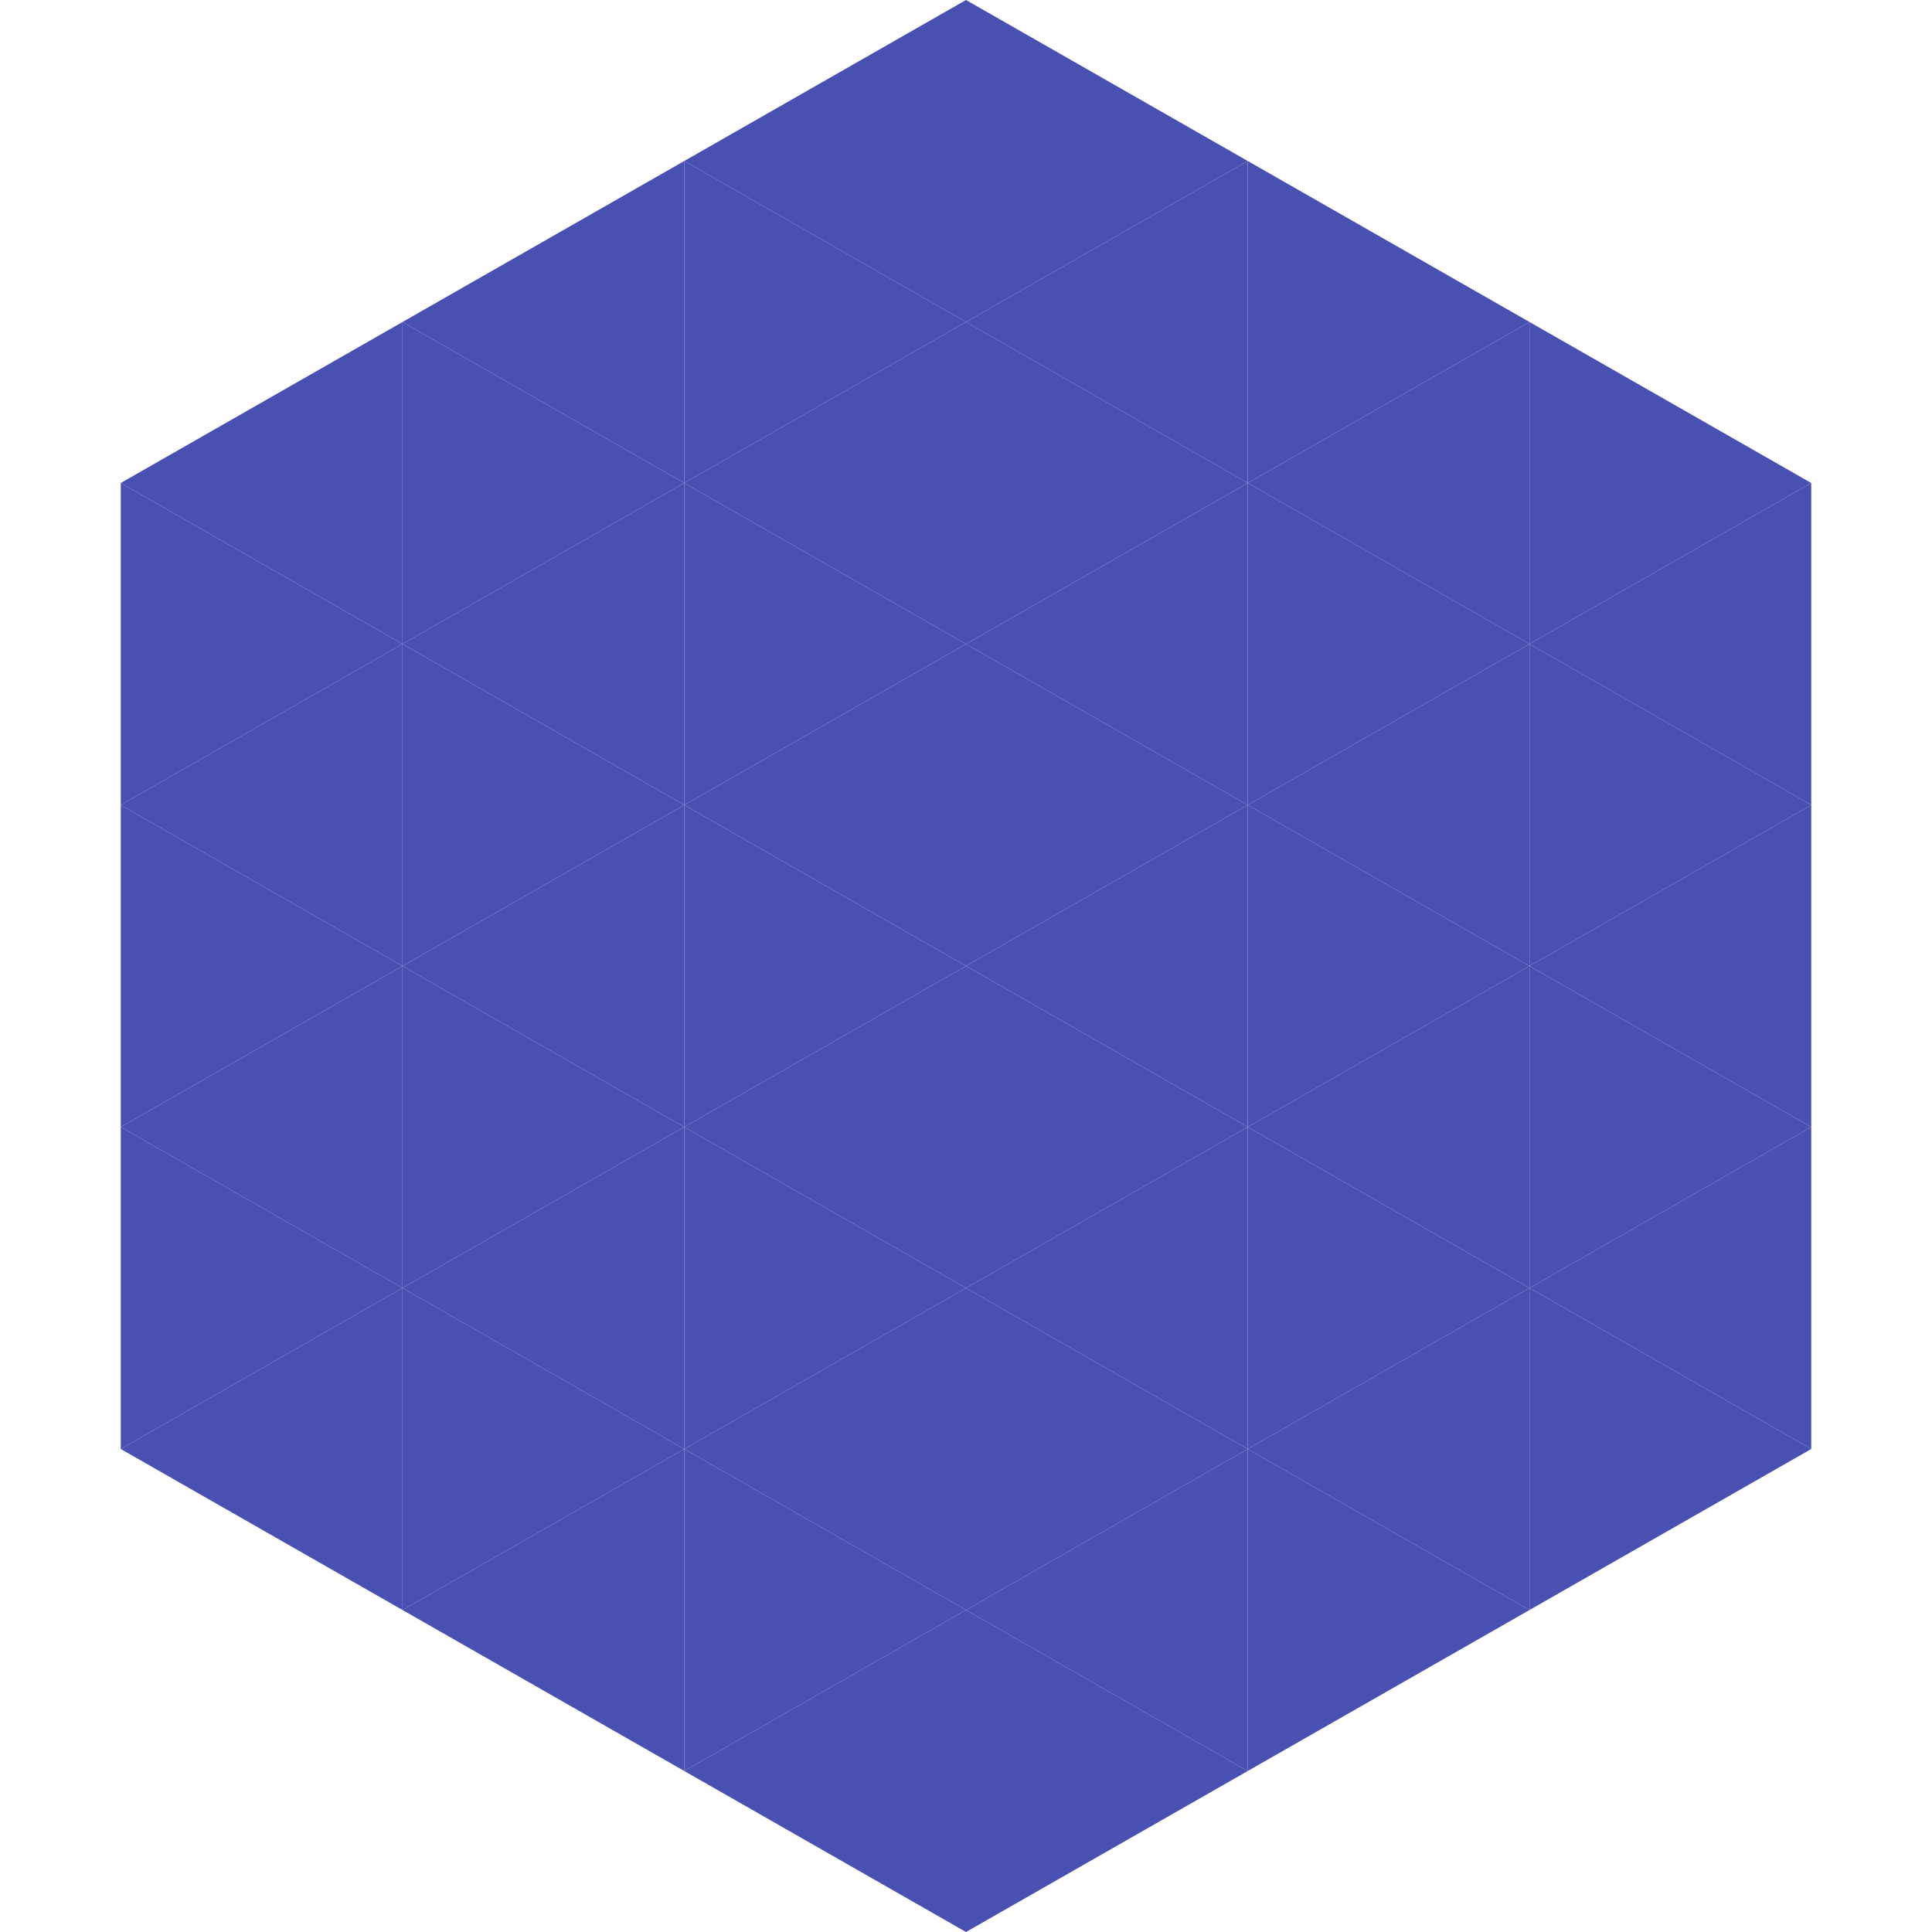 <?xml version="1.0"?>
<!-- Generated by SVGo -->
<svg width="240" height="240"
     xmlns="http://www.w3.org/2000/svg"
     xmlns:xlink="http://www.w3.org/1999/xlink">
<polygon points="50,40 15,60 50,80" style="fill:rgb(72,80,178)" />
<polygon points="190,40 225,60 190,80" style="fill:rgb(72,80,178)" />
<polygon points="15,60 50,80 15,100" style="fill:rgb(72,80,178)" />
<polygon points="225,60 190,80 225,100" style="fill:rgb(72,80,178)" />
<polygon points="50,80 15,100 50,120" style="fill:rgb(72,80,178)" />
<polygon points="190,80 225,100 190,120" style="fill:rgb(72,80,178)" />
<polygon points="15,100 50,120 15,140" style="fill:rgb(72,80,178)" />
<polygon points="225,100 190,120 225,140" style="fill:rgb(72,80,178)" />
<polygon points="50,120 15,140 50,160" style="fill:rgb(72,80,178)" />
<polygon points="190,120 225,140 190,160" style="fill:rgb(72,80,178)" />
<polygon points="15,140 50,160 15,180" style="fill:rgb(72,80,178)" />
<polygon points="225,140 190,160 225,180" style="fill:rgb(72,80,178)" />
<polygon points="50,160 15,180 50,200" style="fill:rgb(72,80,178)" />
<polygon points="190,160 225,180 190,200" style="fill:rgb(72,80,178)" />
<polygon points="15,180 50,200 15,220" style="fill:rgb(255,255,255); fill-opacity:0" />
<polygon points="225,180 190,200 225,220" style="fill:rgb(255,255,255); fill-opacity:0" />
<polygon points="50,0 85,20 50,40" style="fill:rgb(255,255,255); fill-opacity:0" />
<polygon points="190,0 155,20 190,40" style="fill:rgb(255,255,255); fill-opacity:0" />
<polygon points="85,20 50,40 85,60" style="fill:rgb(72,80,178)" />
<polygon points="155,20 190,40 155,60" style="fill:rgb(72,80,178)" />
<polygon points="50,40 85,60 50,80" style="fill:rgb(72,80,178)" />
<polygon points="190,40 155,60 190,80" style="fill:rgb(72,80,178)" />
<polygon points="85,60 50,80 85,100" style="fill:rgb(72,80,178)" />
<polygon points="155,60 190,80 155,100" style="fill:rgb(72,80,178)" />
<polygon points="50,80 85,100 50,120" style="fill:rgb(72,80,178)" />
<polygon points="190,80 155,100 190,120" style="fill:rgb(72,80,178)" />
<polygon points="85,100 50,120 85,140" style="fill:rgb(72,80,178)" />
<polygon points="155,100 190,120 155,140" style="fill:rgb(72,80,178)" />
<polygon points="50,120 85,140 50,160" style="fill:rgb(72,80,178)" />
<polygon points="190,120 155,140 190,160" style="fill:rgb(72,80,178)" />
<polygon points="85,140 50,160 85,180" style="fill:rgb(72,80,178)" />
<polygon points="155,140 190,160 155,180" style="fill:rgb(72,80,178)" />
<polygon points="50,160 85,180 50,200" style="fill:rgb(72,80,178)" />
<polygon points="190,160 155,180 190,200" style="fill:rgb(72,80,178)" />
<polygon points="85,180 50,200 85,220" style="fill:rgb(72,80,178)" />
<polygon points="155,180 190,200 155,220" style="fill:rgb(72,80,178)" />
<polygon points="120,0 85,20 120,40" style="fill:rgb(72,80,178)" />
<polygon points="120,0 155,20 120,40" style="fill:rgb(72,80,178)" />
<polygon points="85,20 120,40 85,60" style="fill:rgb(72,80,178)" />
<polygon points="155,20 120,40 155,60" style="fill:rgb(72,80,178)" />
<polygon points="120,40 85,60 120,80" style="fill:rgb(72,80,178)" />
<polygon points="120,40 155,60 120,80" style="fill:rgb(72,80,178)" />
<polygon points="85,60 120,80 85,100" style="fill:rgb(72,80,178)" />
<polygon points="155,60 120,80 155,100" style="fill:rgb(72,80,178)" />
<polygon points="120,80 85,100 120,120" style="fill:rgb(72,80,178)" />
<polygon points="120,80 155,100 120,120" style="fill:rgb(72,80,178)" />
<polygon points="85,100 120,120 85,140" style="fill:rgb(72,80,178)" />
<polygon points="155,100 120,120 155,140" style="fill:rgb(72,80,178)" />
<polygon points="120,120 85,140 120,160" style="fill:rgb(72,80,178)" />
<polygon points="120,120 155,140 120,160" style="fill:rgb(72,80,178)" />
<polygon points="85,140 120,160 85,180" style="fill:rgb(72,80,178)" />
<polygon points="155,140 120,160 155,180" style="fill:rgb(72,80,178)" />
<polygon points="120,160 85,180 120,200" style="fill:rgb(72,80,178)" />
<polygon points="120,160 155,180 120,200" style="fill:rgb(72,80,178)" />
<polygon points="85,180 120,200 85,220" style="fill:rgb(72,80,178)" />
<polygon points="155,180 120,200 155,220" style="fill:rgb(72,80,178)" />
<polygon points="120,200 85,220 120,240" style="fill:rgb(72,80,178)" />
<polygon points="120,200 155,220 120,240" style="fill:rgb(72,80,178)" />
<polygon points="85,220 120,240 85,260" style="fill:rgb(255,255,255); fill-opacity:0" />
<polygon points="155,220 120,240 155,260" style="fill:rgb(255,255,255); fill-opacity:0" />
</svg>
